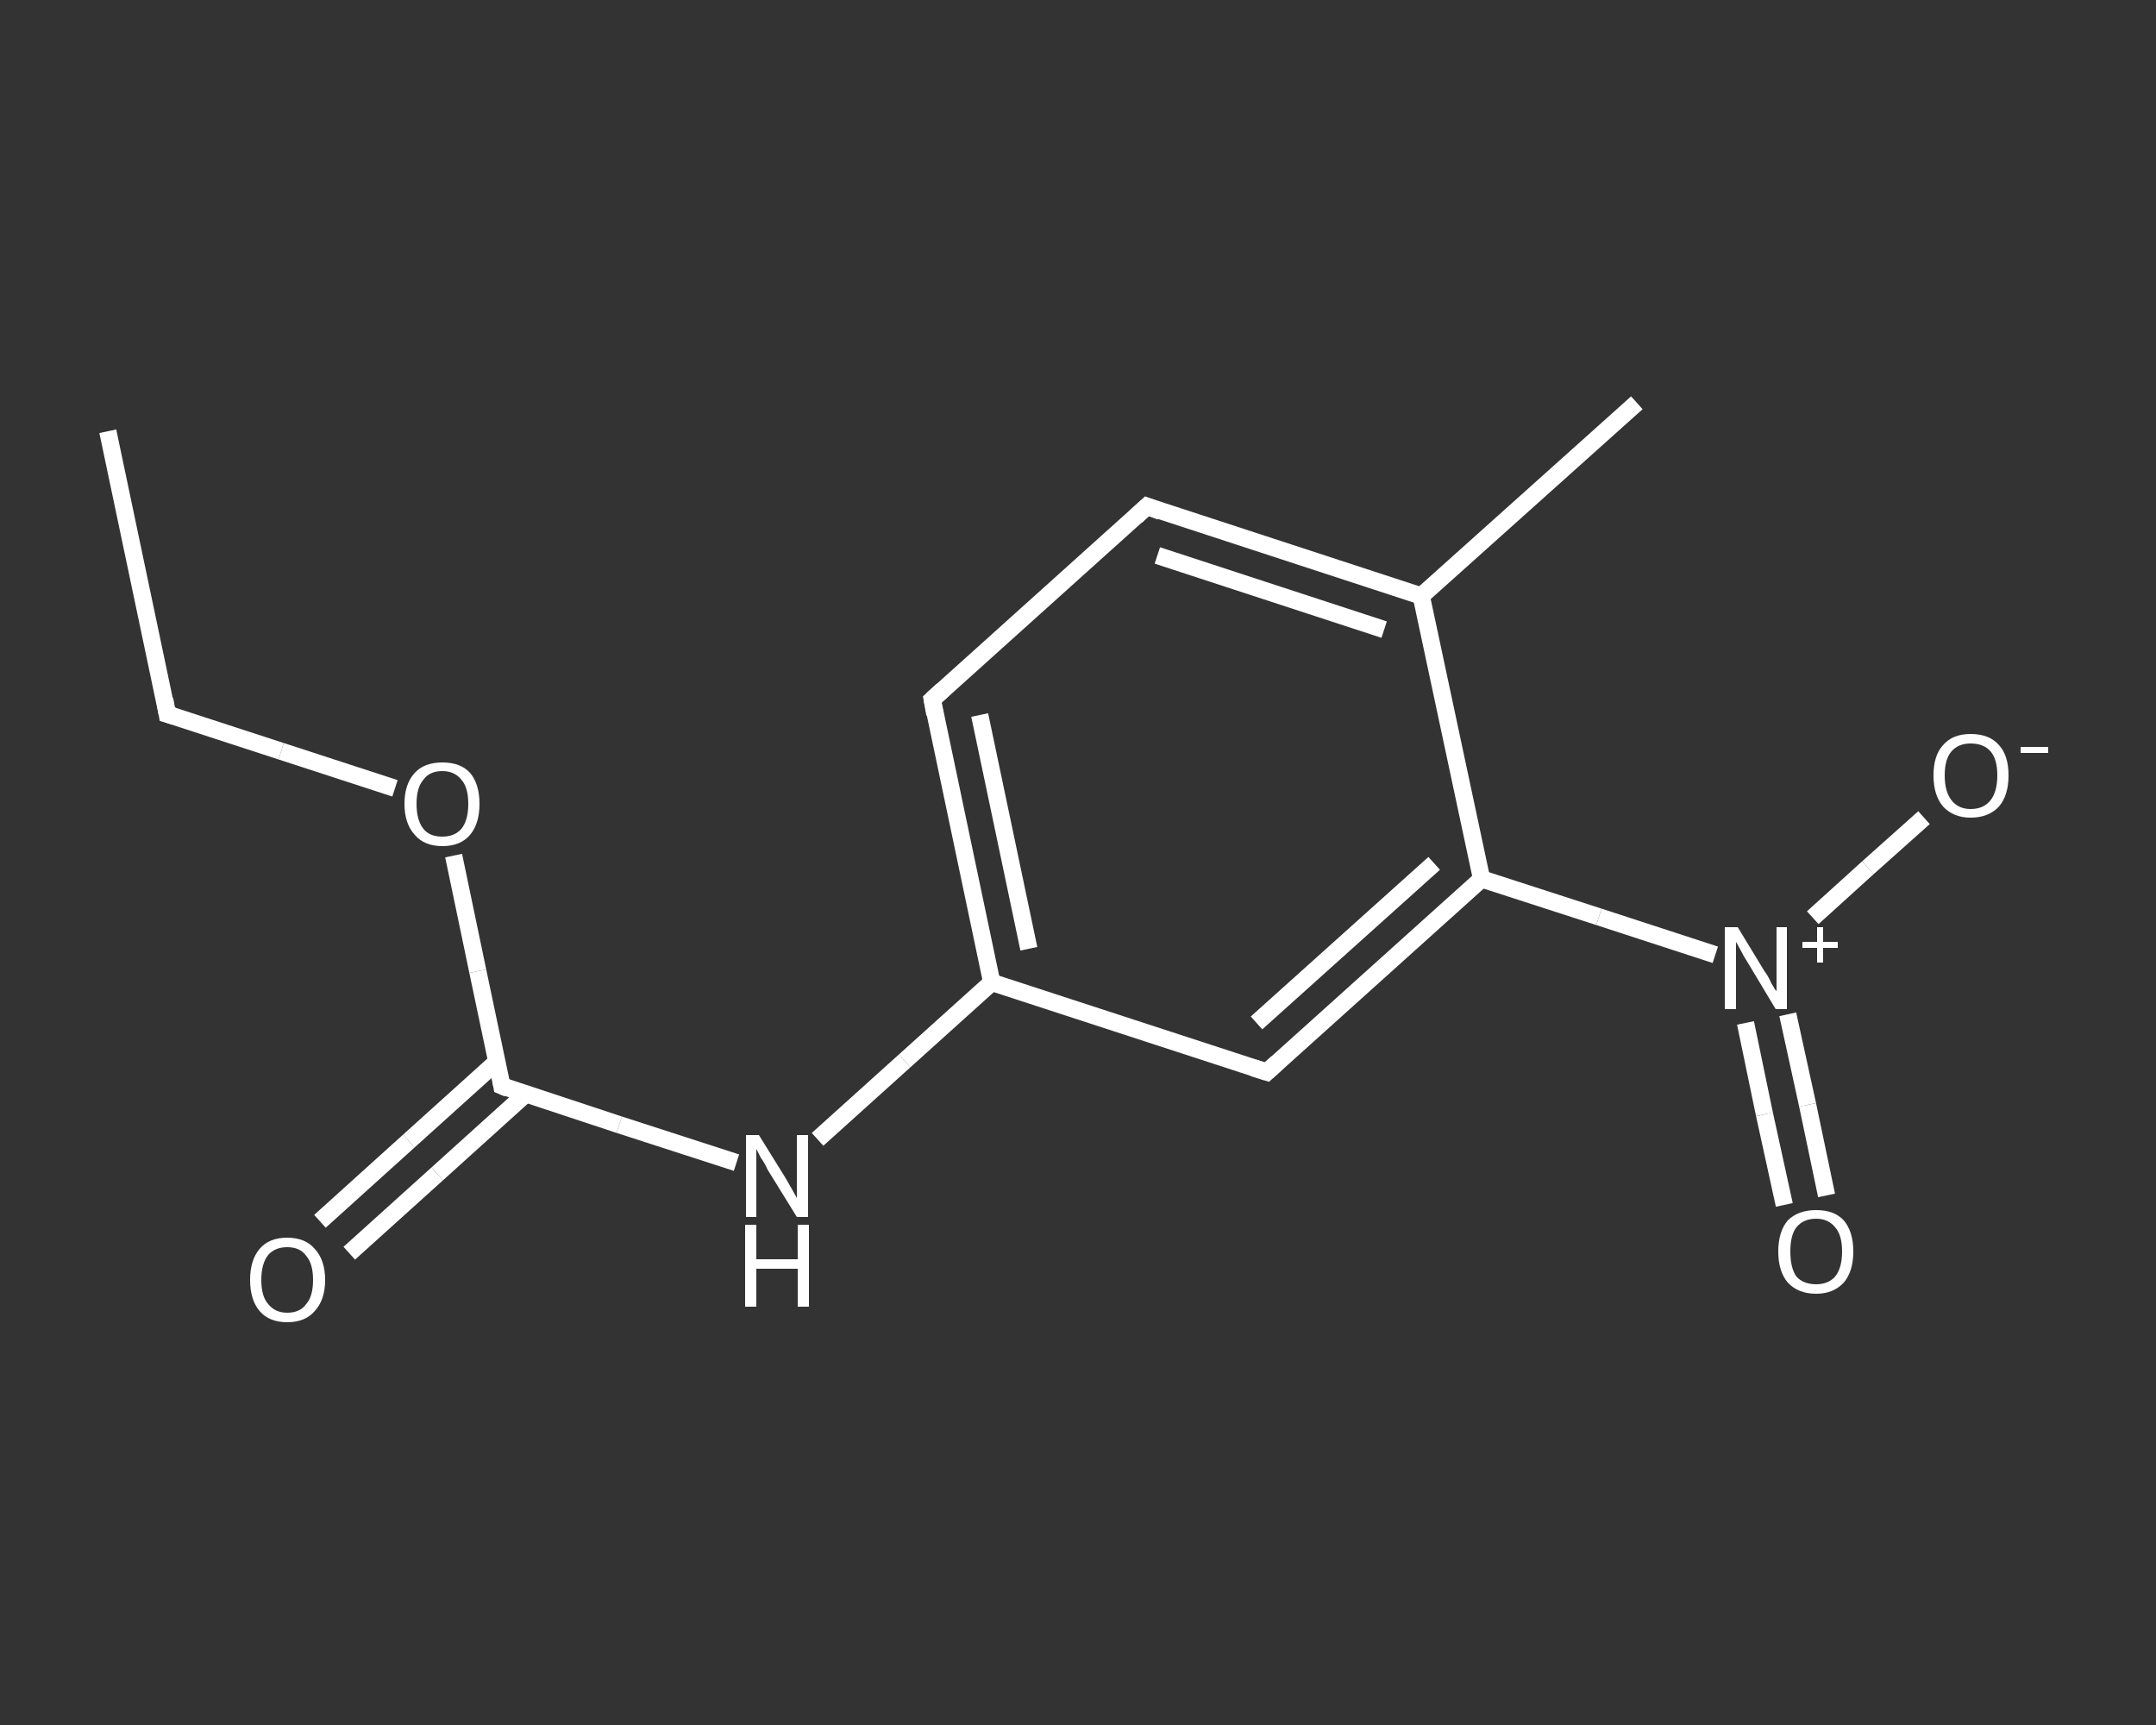 <?xml version='1.0' encoding='iso-8859-1'?>
<svg version='1.1' baseProfile='full'
              xmlns='http://www.w3.org/2000/svg'
                      xmlns:rdkit='http://www.rdkit.org/xml'
                      xmlns:xlink='http://www.w3.org/1999/xlink'
                  xml:space='preserve'
width='250px' height='200px' viewBox='0 0 250 200'>
<rect x="0" y="0" width="250" height="200" fill="#333333" stroke="none"/>
<!-- END OF HEADER -->
<rect style='opacity:1.0;fill:transparent;stroke:none' width='250.0' height='200.0' x='0.0' y='0.0'> </rect>
<path class='bond-0 atom-0 atom-1' d='M 12.5,50.0 L 19.4,82.8' style='fill:none;fill-rule:evenodd;stroke:#FFFFFF;stroke-width:2.0px;stroke-linecap:butt;stroke-linejoin:miter;stroke-opacity:1' />
<path class='bond-1 atom-1 atom-2' d='M 19.4,82.8 L 32.6,87.1' style='fill:none;fill-rule:evenodd;stroke:#FFFFFF;stroke-width:2.0px;stroke-linecap:butt;stroke-linejoin:miter;stroke-opacity:1' />
<path class='bond-1 atom-1 atom-2' d='M 32.6,87.1 L 45.8,91.4' style='fill:none;fill-rule:evenodd;stroke:#FFFFFF;stroke-width:2.0px;stroke-linecap:butt;stroke-linejoin:miter;stroke-opacity:1' />
<path class='bond-2 atom-2 atom-3' d='M 52.6,99.2 L 55.4,112.6' style='fill:none;fill-rule:evenodd;stroke:#FFFFFF;stroke-width:2.0px;stroke-linecap:butt;stroke-linejoin:miter;stroke-opacity:1' />
<path class='bond-2 atom-2 atom-3' d='M 55.4,112.6 L 58.2,125.9' style='fill:none;fill-rule:evenodd;stroke:#FFFFFF;stroke-width:2.0px;stroke-linecap:butt;stroke-linejoin:miter;stroke-opacity:1' />
<path class='bond-3 atom-3 atom-4' d='M 57.6,123.1 L 47.4,132.3' style='fill:none;fill-rule:evenodd;stroke:#FFFFFF;stroke-width:2.0px;stroke-linecap:butt;stroke-linejoin:miter;stroke-opacity:1' />
<path class='bond-3 atom-3 atom-4' d='M 47.4,132.3 L 37.1,141.6' style='fill:none;fill-rule:evenodd;stroke:#FFFFFF;stroke-width:2.0px;stroke-linecap:butt;stroke-linejoin:miter;stroke-opacity:1' />
<path class='bond-3 atom-3 atom-4' d='M 61.0,126.8 L 50.7,136.1' style='fill:none;fill-rule:evenodd;stroke:#FFFFFF;stroke-width:2.0px;stroke-linecap:butt;stroke-linejoin:miter;stroke-opacity:1' />
<path class='bond-3 atom-3 atom-4' d='M 50.7,136.1 L 40.5,145.3' style='fill:none;fill-rule:evenodd;stroke:#FFFFFF;stroke-width:2.0px;stroke-linecap:butt;stroke-linejoin:miter;stroke-opacity:1' />
<path class='bond-4 atom-3 atom-5' d='M 58.2,125.9 L 71.8,130.4' style='fill:none;fill-rule:evenodd;stroke:#FFFFFF;stroke-width:2.0px;stroke-linecap:butt;stroke-linejoin:miter;stroke-opacity:1' />
<path class='bond-4 atom-3 atom-5' d='M 71.8,130.4 L 85.4,134.8' style='fill:none;fill-rule:evenodd;stroke:#FFFFFF;stroke-width:2.0px;stroke-linecap:butt;stroke-linejoin:miter;stroke-opacity:1' />
<path class='bond-5 atom-5 atom-6' d='M 94.8,132.1 L 104.9,123.0' style='fill:none;fill-rule:evenodd;stroke:#FFFFFF;stroke-width:2.0px;stroke-linecap:butt;stroke-linejoin:miter;stroke-opacity:1' />
<path class='bond-5 atom-5 atom-6' d='M 104.9,123.0 L 115.0,113.9' style='fill:none;fill-rule:evenodd;stroke:#FFFFFF;stroke-width:2.0px;stroke-linecap:butt;stroke-linejoin:miter;stroke-opacity:1' />
<path class='bond-6 atom-6 atom-7' d='M 115.0,113.9 L 108.1,81.1' style='fill:none;fill-rule:evenodd;stroke:#FFFFFF;stroke-width:2.0px;stroke-linecap:butt;stroke-linejoin:miter;stroke-opacity:1' />
<path class='bond-6 atom-6 atom-7' d='M 119.3,110.0 L 113.6,82.9' style='fill:none;fill-rule:evenodd;stroke:#FFFFFF;stroke-width:2.0px;stroke-linecap:butt;stroke-linejoin:miter;stroke-opacity:1' />
<path class='bond-7 atom-7 atom-8' d='M 108.1,81.1 L 133.0,58.7' style='fill:none;fill-rule:evenodd;stroke:#FFFFFF;stroke-width:2.0px;stroke-linecap:butt;stroke-linejoin:miter;stroke-opacity:1' />
<path class='bond-8 atom-8 atom-9' d='M 133.0,58.7 L 164.8,69.1' style='fill:none;fill-rule:evenodd;stroke:#FFFFFF;stroke-width:2.0px;stroke-linecap:butt;stroke-linejoin:miter;stroke-opacity:1' />
<path class='bond-8 atom-8 atom-9' d='M 134.2,64.4 L 160.5,73.0' style='fill:none;fill-rule:evenodd;stroke:#FFFFFF;stroke-width:2.0px;stroke-linecap:butt;stroke-linejoin:miter;stroke-opacity:1' />
<path class='bond-9 atom-9 atom-10' d='M 164.8,69.1 L 189.8,46.7' style='fill:none;fill-rule:evenodd;stroke:#FFFFFF;stroke-width:2.0px;stroke-linecap:butt;stroke-linejoin:miter;stroke-opacity:1' />
<path class='bond-10 atom-9 atom-11' d='M 164.8,69.1 L 171.8,101.9' style='fill:none;fill-rule:evenodd;stroke:#FFFFFF;stroke-width:2.0px;stroke-linecap:butt;stroke-linejoin:miter;stroke-opacity:1' />
<path class='bond-11 atom-11 atom-12' d='M 171.8,101.9 L 185.4,106.3' style='fill:none;fill-rule:evenodd;stroke:#FFFFFF;stroke-width:2.0px;stroke-linecap:butt;stroke-linejoin:miter;stroke-opacity:1' />
<path class='bond-11 atom-11 atom-12' d='M 185.4,106.3 L 198.9,110.7' style='fill:none;fill-rule:evenodd;stroke:#FFFFFF;stroke-width:2.0px;stroke-linecap:butt;stroke-linejoin:miter;stroke-opacity:1' />
<path class='bond-12 atom-12 atom-13' d='M 202.4,118.6 L 204.6,129.2' style='fill:none;fill-rule:evenodd;stroke:#FFFFFF;stroke-width:2.0px;stroke-linecap:butt;stroke-linejoin:miter;stroke-opacity:1' />
<path class='bond-12 atom-12 atom-13' d='M 204.6,129.2 L 206.9,139.7' style='fill:none;fill-rule:evenodd;stroke:#FFFFFF;stroke-width:2.0px;stroke-linecap:butt;stroke-linejoin:miter;stroke-opacity:1' />
<path class='bond-12 atom-12 atom-13' d='M 207.3,117.6 L 209.6,128.1' style='fill:none;fill-rule:evenodd;stroke:#FFFFFF;stroke-width:2.0px;stroke-linecap:butt;stroke-linejoin:miter;stroke-opacity:1' />
<path class='bond-12 atom-12 atom-13' d='M 209.6,128.1 L 211.8,138.6' style='fill:none;fill-rule:evenodd;stroke:#FFFFFF;stroke-width:2.0px;stroke-linecap:butt;stroke-linejoin:miter;stroke-opacity:1' />
<path class='bond-13 atom-12 atom-14' d='M 210.2,106.4 L 216.6,100.6' style='fill:none;fill-rule:evenodd;stroke:#FFFFFF;stroke-width:2.0px;stroke-linecap:butt;stroke-linejoin:miter;stroke-opacity:1' />
<path class='bond-13 atom-12 atom-14' d='M 216.6,100.6 L 223.1,94.8' style='fill:none;fill-rule:evenodd;stroke:#FFFFFF;stroke-width:2.0px;stroke-linecap:butt;stroke-linejoin:miter;stroke-opacity:1' />
<path class='bond-14 atom-11 atom-15' d='M 171.8,101.9 L 146.9,124.3' style='fill:none;fill-rule:evenodd;stroke:#FFFFFF;stroke-width:2.0px;stroke-linecap:butt;stroke-linejoin:miter;stroke-opacity:1' />
<path class='bond-14 atom-11 atom-15' d='M 166.3,100.1 L 145.7,118.6' style='fill:none;fill-rule:evenodd;stroke:#FFFFFF;stroke-width:2.0px;stroke-linecap:butt;stroke-linejoin:miter;stroke-opacity:1' />
<path class='bond-15 atom-15 atom-6' d='M 146.9,124.3 L 115.0,113.9' style='fill:none;fill-rule:evenodd;stroke:#FFFFFF;stroke-width:2.0px;stroke-linecap:butt;stroke-linejoin:miter;stroke-opacity:1' />
<path d='M 19.1,81.1 L 19.4,82.8 L 20.1,83.0' style='fill:none;stroke:#FFFFFF;stroke-width:2.0px;stroke-linecap:butt;stroke-linejoin:miter;stroke-opacity:1;' />
<path d='M 58.1,125.3 L 58.2,125.9 L 58.9,126.2' style='fill:none;stroke:#FFFFFF;stroke-width:2.0px;stroke-linecap:butt;stroke-linejoin:miter;stroke-opacity:1;' />
<path d='M 108.4,82.8 L 108.1,81.1 L 109.3,80.0' style='fill:none;stroke:#FFFFFF;stroke-width:2.0px;stroke-linecap:butt;stroke-linejoin:miter;stroke-opacity:1;' />
<path d='M 131.7,59.9 L 133.0,58.7 L 134.6,59.3' style='fill:none;stroke:#FFFFFF;stroke-width:2.0px;stroke-linecap:butt;stroke-linejoin:miter;stroke-opacity:1;' />
<path d='M 148.1,123.2 L 146.9,124.3 L 145.3,123.8' style='fill:none;stroke:#FFFFFF;stroke-width:2.0px;stroke-linecap:butt;stroke-linejoin:miter;stroke-opacity:1;' />
<path class='atom-2' d='M 46.9 93.2
Q 46.9 90.9, 48.1 89.6
Q 49.2 88.4, 51.3 88.4
Q 53.4 88.4, 54.5 89.6
Q 55.6 90.9, 55.6 93.2
Q 55.6 95.5, 54.5 96.8
Q 53.4 98.1, 51.3 98.1
Q 49.2 98.1, 48.1 96.8
Q 46.9 95.5, 46.9 93.2
M 51.3 97.0
Q 52.7 97.0, 53.5 96.1
Q 54.3 95.1, 54.3 93.2
Q 54.3 91.3, 53.5 90.4
Q 52.7 89.4, 51.3 89.4
Q 49.8 89.4, 49.1 90.4
Q 48.3 91.3, 48.3 93.2
Q 48.3 95.1, 49.1 96.1
Q 49.8 97.0, 51.3 97.0
' fill='#FFFFFF'/>
<path class='atom-4' d='M 29.0 148.4
Q 29.0 146.1, 30.1 144.8
Q 31.2 143.5, 33.3 143.5
Q 35.4 143.5, 36.5 144.8
Q 37.7 146.1, 37.7 148.4
Q 37.7 150.7, 36.5 152.0
Q 35.4 153.3, 33.3 153.3
Q 31.2 153.3, 30.1 152.0
Q 29.0 150.7, 29.0 148.4
M 33.3 152.2
Q 34.8 152.2, 35.5 151.2
Q 36.3 150.3, 36.3 148.4
Q 36.3 146.5, 35.5 145.6
Q 34.8 144.6, 33.3 144.6
Q 31.9 144.6, 31.1 145.5
Q 30.3 146.5, 30.3 148.4
Q 30.3 150.3, 31.1 151.2
Q 31.9 152.2, 33.3 152.2
' fill='#FFFFFF'/>
<path class='atom-5' d='M 88.0 131.6
L 91.1 136.6
Q 91.4 137.1, 91.9 138.0
Q 92.4 138.9, 92.4 138.9
L 92.4 131.6
L 93.7 131.6
L 93.7 141.1
L 92.4 141.1
L 89.0 135.6
Q 88.7 134.9, 88.2 134.2
Q 87.8 133.4, 87.7 133.2
L 87.7 141.1
L 86.5 141.1
L 86.5 131.6
L 88.0 131.6
' fill='#FFFFFF'/>
<path class='atom-5' d='M 86.4 142.0
L 87.7 142.0
L 87.7 146.0
L 92.5 146.0
L 92.5 142.0
L 93.8 142.0
L 93.8 151.5
L 92.5 151.5
L 92.5 147.1
L 87.7 147.1
L 87.7 151.5
L 86.4 151.5
L 86.4 142.0
' fill='#FFFFFF'/>
<path class='atom-12' d='M 201.5 107.5
L 204.6 112.6
Q 205.0 113.1, 205.4 114.0
Q 205.9 114.9, 206.0 114.9
L 206.0 107.5
L 207.2 107.5
L 207.2 117.0
L 205.9 117.0
L 202.6 111.5
Q 202.2 110.9, 201.8 110.1
Q 201.4 109.4, 201.3 109.2
L 201.3 117.0
L 200.0 117.0
L 200.0 107.5
L 201.5 107.5
' fill='#FFFFFF'/>
<path class='atom-12' d='M 209.0 109.2
L 210.7 109.2
L 210.7 107.5
L 211.4 107.5
L 211.4 109.2
L 213.1 109.2
L 213.1 109.9
L 211.4 109.9
L 211.4 111.6
L 210.7 111.6
L 210.7 109.9
L 209.0 109.9
L 209.0 109.2
' fill='#FFFFFF'/>
<path class='atom-13' d='M 206.2 145.1
Q 206.2 142.8, 207.3 141.5
Q 208.5 140.3, 210.6 140.3
Q 212.7 140.3, 213.8 141.5
Q 214.9 142.8, 214.9 145.1
Q 214.9 147.4, 213.8 148.7
Q 212.6 150.0, 210.6 150.0
Q 208.5 150.0, 207.3 148.7
Q 206.2 147.4, 206.2 145.1
M 210.6 148.9
Q 212.0 148.9, 212.8 148.0
Q 213.6 147.0, 213.6 145.1
Q 213.6 143.2, 212.8 142.3
Q 212.0 141.3, 210.6 141.3
Q 209.1 141.3, 208.3 142.3
Q 207.6 143.2, 207.6 145.1
Q 207.6 147.0, 208.3 148.0
Q 209.1 148.9, 210.6 148.9
' fill='#FFFFFF'/>
<path class='atom-14' d='M 224.2 89.9
Q 224.2 87.6, 225.3 86.4
Q 226.4 85.1, 228.5 85.1
Q 230.7 85.1, 231.8 86.4
Q 232.9 87.6, 232.9 89.9
Q 232.9 92.2, 231.8 93.5
Q 230.6 94.8, 228.5 94.8
Q 226.5 94.8, 225.3 93.5
Q 224.2 92.2, 224.2 89.9
M 228.5 93.8
Q 230.0 93.8, 230.8 92.8
Q 231.6 91.8, 231.6 89.9
Q 231.6 88.0, 230.8 87.1
Q 230.0 86.2, 228.5 86.2
Q 227.1 86.2, 226.3 87.1
Q 225.5 88.0, 225.5 89.9
Q 225.5 91.8, 226.3 92.8
Q 227.1 93.8, 228.5 93.8
' fill='#FFFFFF'/>
<path class='atom-14' d='M 234.3 86.6
L 237.5 86.6
L 237.5 87.3
L 234.3 87.3
L 234.3 86.6
' fill='#FFFFFF'/>
</svg>
